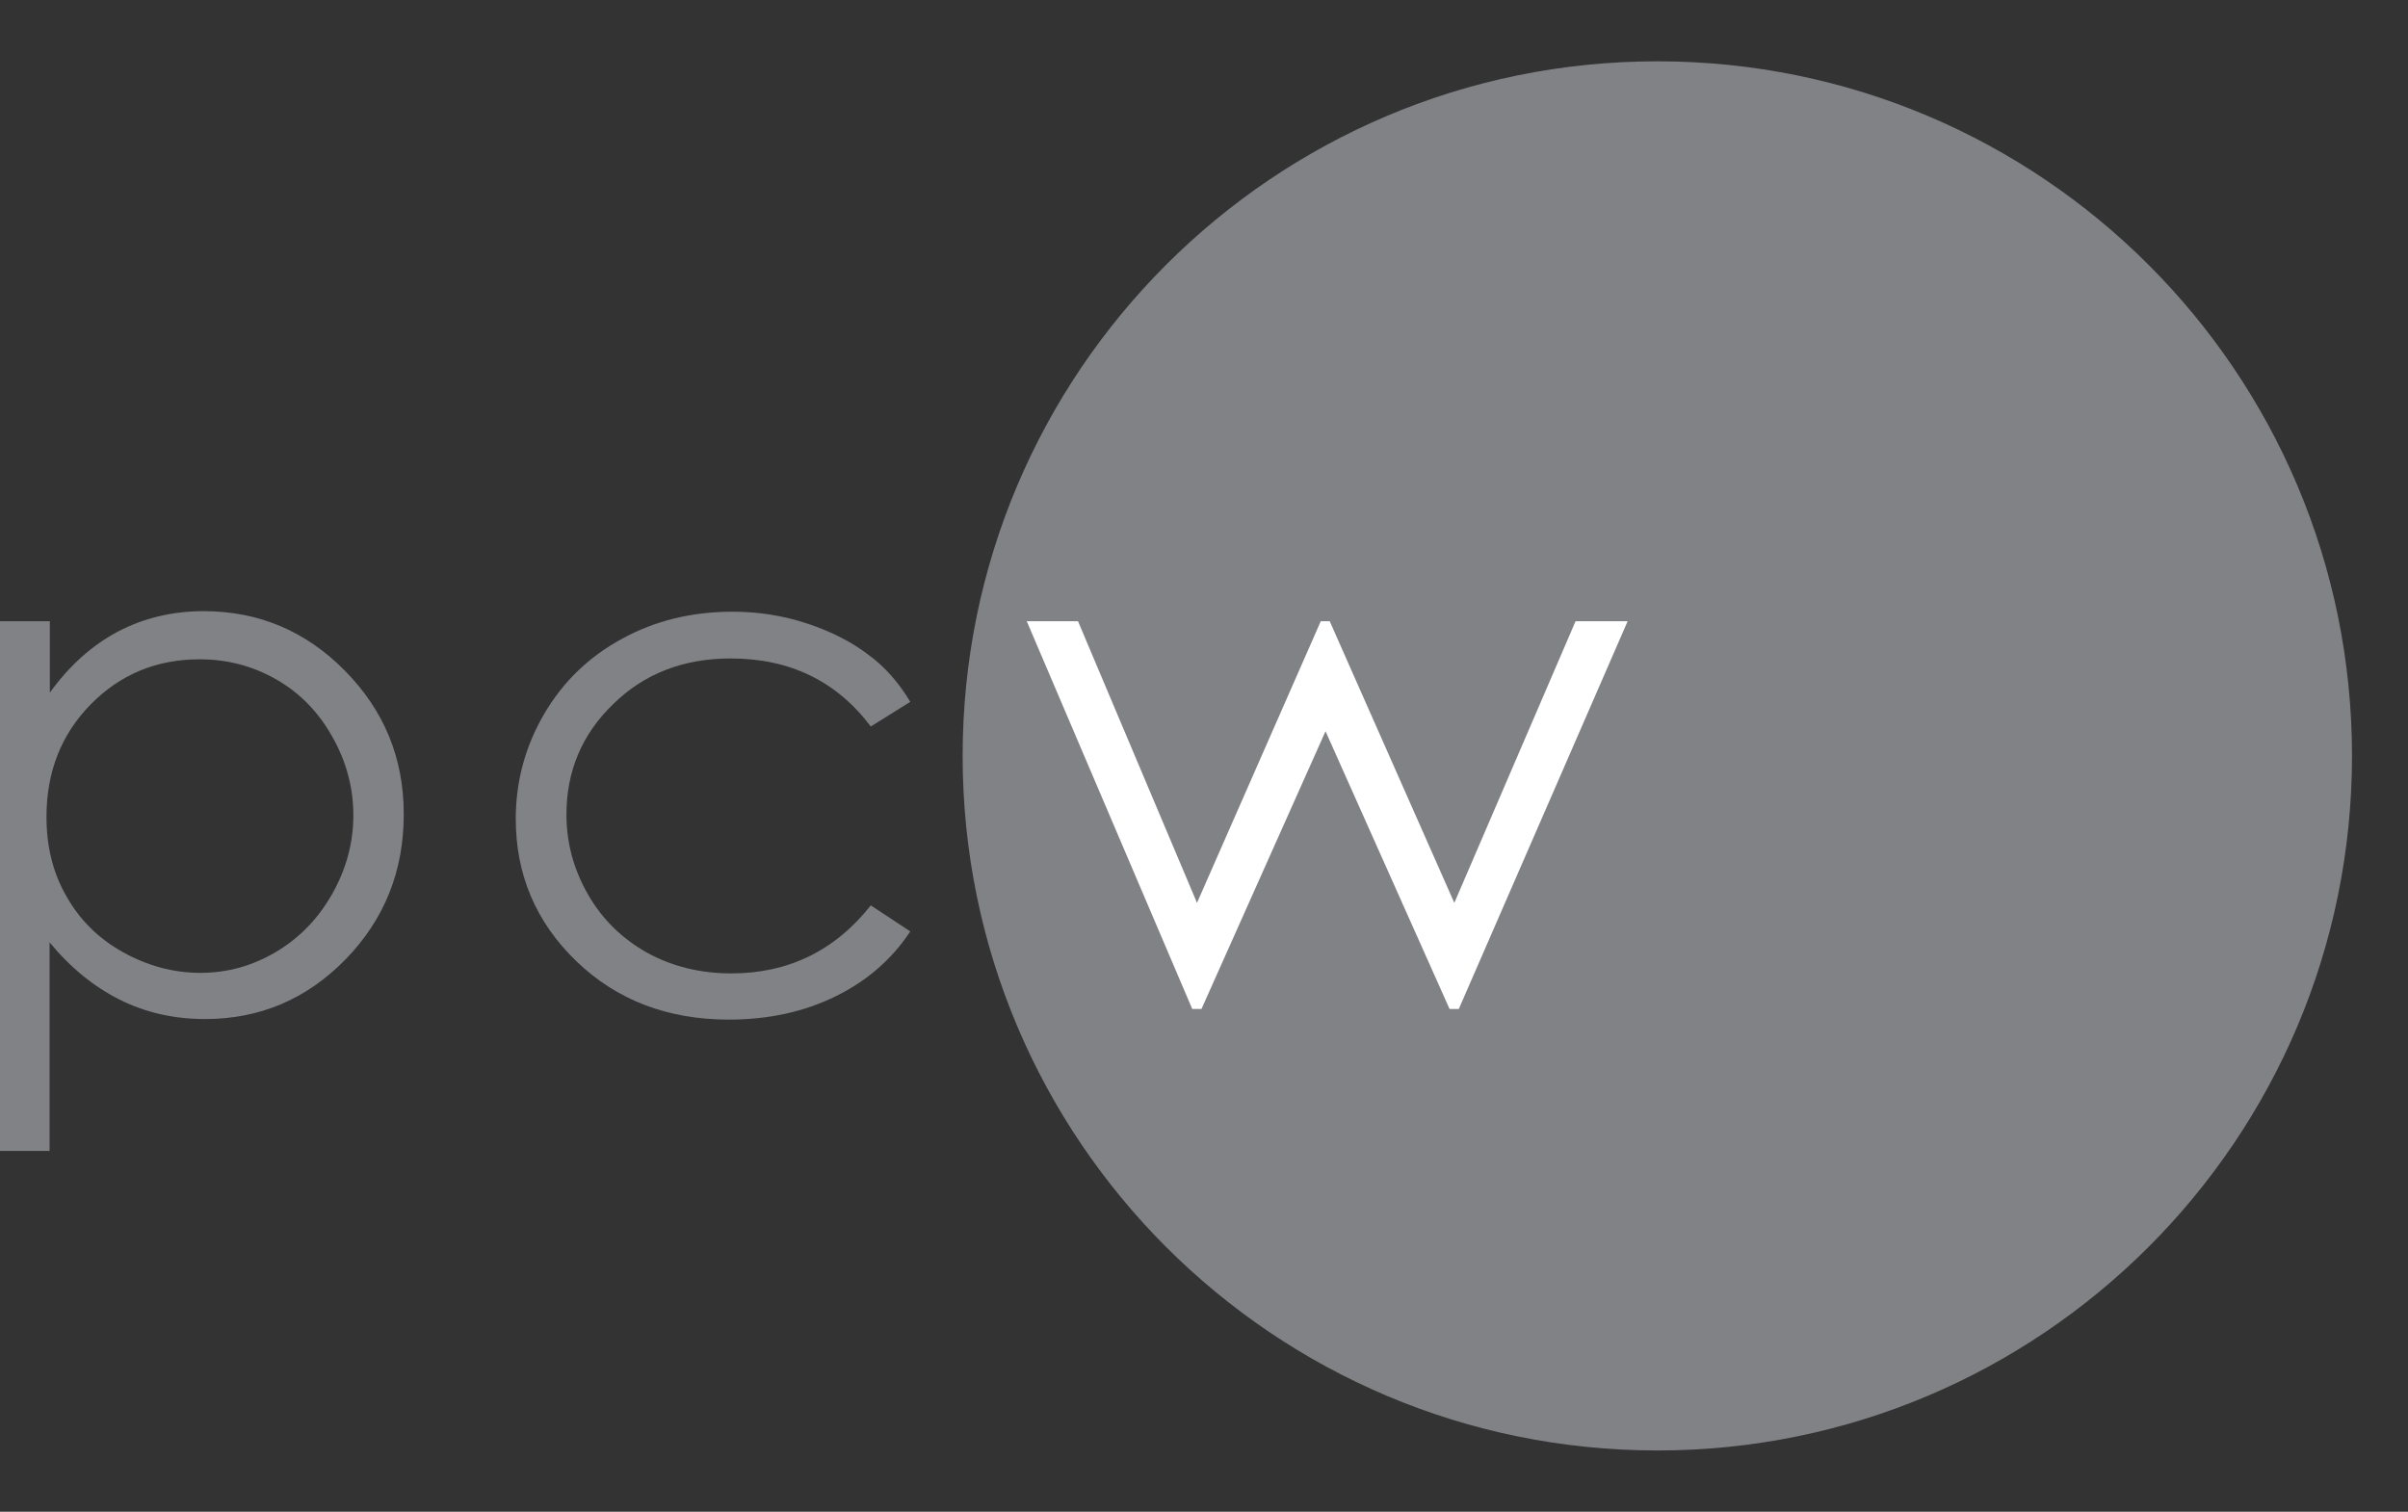 <?xml version="1.0" encoding="utf-8"?>
<!-- Generator: Adobe Illustrator 23.0.0, SVG Export Plug-In . SVG Version: 6.00 Build 0)  -->
<svg version="1.1" id="Layer_1" xmlns="http://www.w3.org/2000/svg" xmlns:xlink="http://www.w3.org/1999/xlink" x="0px" y="0px"
	 viewBox="0 0 86 54" style="enable-background:new 0 0 86 54;" xml:space="preserve">
<rect x="0" y="0" width="86" height="54" fill="#333333" stroke="none"/>
<style type="text/css">
	.st0{fill:#808285;}
	.st1{fill:#FFFFFF;}
</style>
<g>
	<path class="st0" d="M84,27c0,13.7-11.11,24.81-24.81,24.81c-13.7,0-24.81-11.11-24.81-24.81c0-13.7,11.11-24.81,24.81-24.81
		C72.89,2.19,84,13.3,84,27z"/>
	<path class="st0" d="M0,22.19h1.78v2.55c0.7-0.97,1.51-1.69,2.43-2.18c0.92-0.48,1.94-0.73,3.06-0.73c1.97,0,3.65,0.71,5.05,2.13
		c1.4,1.42,2.1,3.12,2.1,5.12c0,2.04-0.69,3.76-2.08,5.19c-1.39,1.42-3.06,2.13-5.02,2.13c-1.1,0-2.12-0.23-3.04-0.69
		c-0.92-0.46-1.76-1.14-2.51-2.05v7.45H0V22.19z M7.13,23.55c-1.54,0-2.84,0.54-3.89,1.61c-1.06,1.08-1.58,2.42-1.58,4.02
		c0,1.05,0.23,2,0.71,2.83c0.47,0.84,1.14,1.51,2.02,2c0.88,0.49,1.8,0.74,2.77,0.74c0.96,0,1.86-0.25,2.7-0.75
		c0.84-0.5,1.51-1.19,2.01-2.08c0.5-0.89,0.75-1.82,0.75-2.8c0-0.98-0.25-1.92-0.75-2.8c-0.49-0.88-1.16-1.57-2-2.05
		C9.03,23.79,8.12,23.55,7.13,23.55z"/>
	<path class="st0" d="M32.51,25.07l-1.41,0.88c-1.22-1.62-2.89-2.43-5-2.43c-1.69,0-3.09,0.54-4.2,1.63
		c-1.12,1.08-1.67,2.4-1.67,3.95c0,1.01,0.26,1.96,0.77,2.85c0.51,0.89,1.22,1.58,2.11,2.08c0.89,0.49,1.9,0.74,3.01,0.74
		c2.03,0,3.7-0.81,4.98-2.43l1.41,0.93c-0.66,1-1.55,1.77-2.67,2.32c-1.12,0.55-2.39,0.83-3.81,0.83c-2.19,0-4.01-0.7-5.45-2.09
		c-1.44-1.39-2.16-3.09-2.16-5.08c0-1.34,0.34-2.59,1.01-3.74c0.67-1.15,1.6-2.05,2.78-2.69c1.18-0.65,2.5-0.97,3.96-0.97
		c0.92,0,1.8,0.14,2.65,0.42c0.85,0.28,1.58,0.65,2.17,1.1C31.59,23.8,32.09,24.37,32.51,25.07z"/>
	<path class="st1" d="M36.67,22.19h1.83l4.25,10.06l4.42-10.06h0.32l4.45,10.06l4.33-10.06h1.86L52.1,36.04h-0.33l-4.43-9.92
		l-4.43,9.92h-0.33L36.67,22.19z"/>
</g>
</svg>
